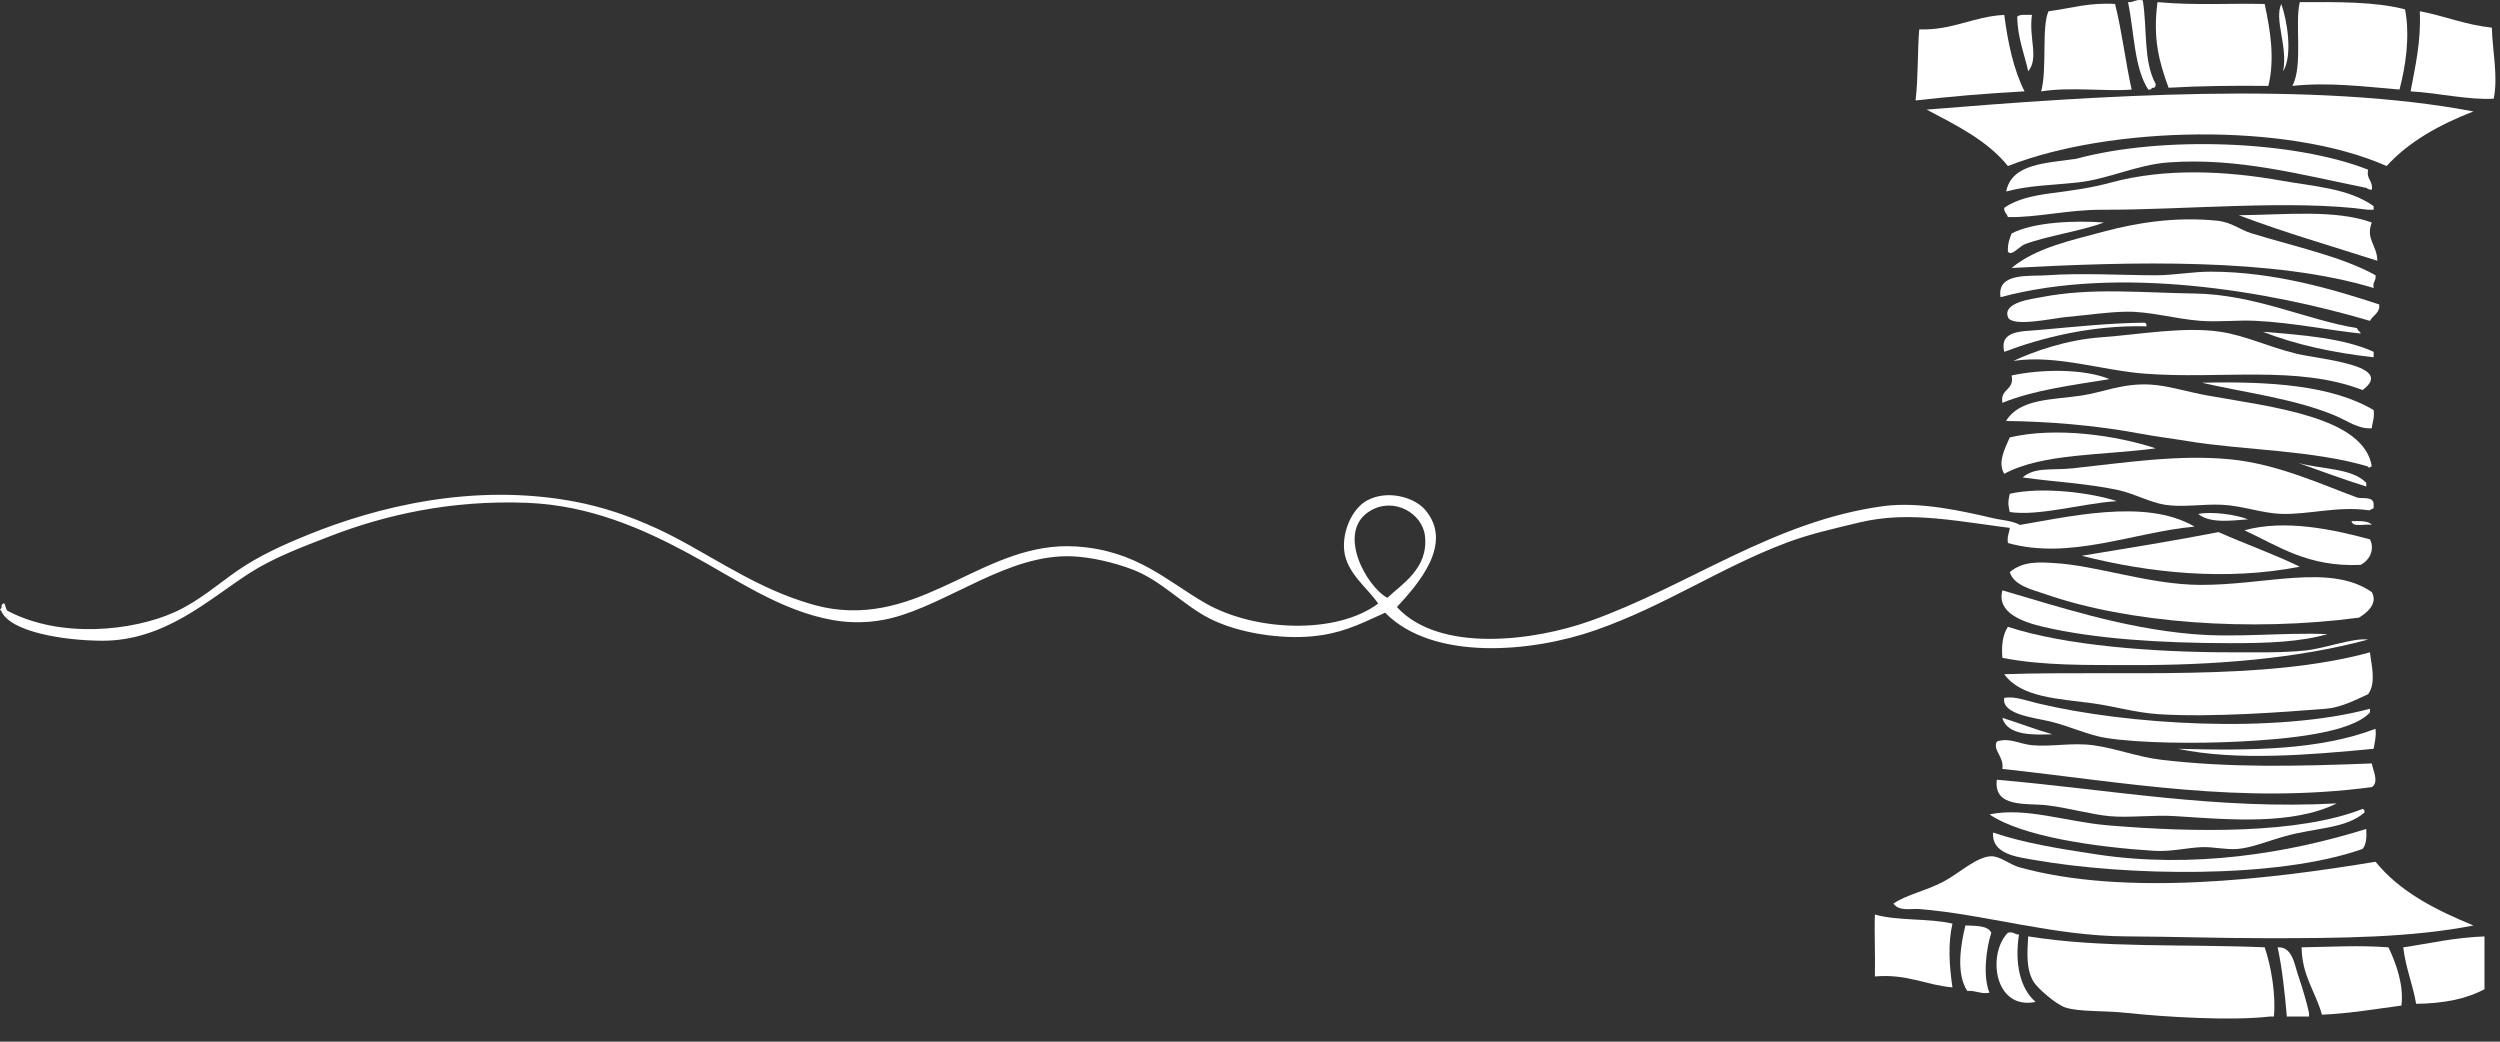 <svg width="96" height="40" viewBox="0 0 96 40" fill="none" xmlns="http://www.w3.org/2000/svg">
<rect x="0" y="0" width="96" height="40" fill="#333333" stroke="none"/>
<path fill-rule="evenodd" clip-rule="evenodd" d="M95.687 1.062C95.708 1.965 95.934 2.91 95.759 3.789C94.81 3.849 93.627 3.568 92.567 3.508C92.744 2.541 92.972 1.624 92.921 0.431C93.874 0.612 94.663 0.953 95.687 1.062Z" fill="white"/>
<path fill-rule="evenodd" clip-rule="evenodd" d="M95.404 37.986C94.716 38.355 93.835 38.536 92.78 38.546C92.648 37.789 92.379 37.171 92.284 36.379C93.31 36.226 94.262 35.997 95.404 35.959C95.404 36.633 95.404 37.31 95.404 37.986Z" fill="white"/>
<path fill-rule="evenodd" clip-rule="evenodd" d="M76.467 32.88C76.796 32.874 77.193 33.205 77.531 33.3C81.605 34.438 87.16 33.763 91.221 33.091C92.143 34.233 93.511 34.937 94.981 35.538C92.585 36.011 89.833 36.027 87.036 36.027C85.228 36.027 83.412 35.965 81.645 35.957C78.871 35.945 76.239 35.112 73.702 34.907C73.401 34.883 72.914 35.008 72.709 34.697C73.226 34.347 73.904 34.231 74.624 33.858C75.192 33.563 75.901 32.89 76.467 32.88Z" fill="white"/>
<path fill-rule="evenodd" clip-rule="evenodd" d="M94.979 4.279C93.674 4.787 92.508 5.431 91.645 6.376C87.813 4.672 80.99 4.843 77.104 6.376C76.32 5.401 75.139 4.817 73.983 4.209C80.43 3.681 88.809 3.105 94.979 4.279Z" fill="white"/>
<path fill-rule="evenodd" clip-rule="evenodd" d="M88.312 0.082C89.762 0.076 91.219 0.06 92.355 0.361C92.555 1.413 92.367 2.583 92.141 3.438C90.79 3.328 89.448 3.149 88.027 3.298C88.442 2.529 88.115 0.861 88.312 0.082Z" fill="white"/>
<path fill-rule="evenodd" clip-rule="evenodd" d="M91.716 36.377C92.007 36.977 92.318 37.846 92.213 38.614C91.209 38.745 90.25 38.917 89.163 38.964C88.919 38.084 88.398 37.48 88.381 36.377C89.595 36.36 90.537 36.292 91.716 36.377Z" fill="white"/>
<path fill-rule="evenodd" clip-rule="evenodd" d="M78.594 10.571C79.897 10.474 81.574 10.571 82.779 10.571C83.481 10.571 84.198 10.43 84.906 10.432C87.355 10.436 89.652 11.129 91.362 11.691C91.362 11.737 91.362 11.783 91.362 11.831C91.305 12.056 91.103 12.136 91.007 12.321C87.123 11.175 81.393 10.183 76.821 11.412C76.668 10.448 77.959 10.619 78.594 10.571Z" fill="white"/>
<path fill-rule="evenodd" clip-rule="evenodd" d="M91.076 8.544C90.83 9.186 91.286 9.421 91.29 10.013C89.507 9.441 87.675 8.915 85.971 8.265C87.773 8.247 89.674 8.036 91.076 8.544Z" fill="white"/>
<path fill-rule="evenodd" clip-rule="evenodd" d="M76.678 28.475C77.157 28.31 77.552 28.571 78.026 28.616C78.777 28.684 79.567 28.509 80.367 28.616C81.242 28.732 82.085 29.067 82.991 29.175C85.58 29.483 88.166 29.43 91.077 29.316C91.121 29.589 91.368 30.036 91.077 30.225C86.067 30.889 81.647 30.05 76.89 29.525C76.967 29.057 76.507 28.81 76.678 28.475Z" fill="white"/>
<path fill-rule="evenodd" clip-rule="evenodd" d="M91.219 27.985C91.254 28.3 91.184 28.509 91.148 28.754C88.727 28.983 85.91 29.232 83.628 28.754C86.484 28.832 89.1 28.798 91.219 27.985Z" fill="white"/>
<path fill-rule="evenodd" clip-rule="evenodd" d="M85.12 8.473C85.709 8.531 85.991 8.818 86.468 8.963C88.163 9.481 89.945 9.858 91.221 10.57C91.256 10.791 91.093 10.817 91.15 11.06C87.319 9.896 81.861 10.043 77.248 10.29C78.166 9.513 79.595 9.214 80.794 8.891C82.048 8.556 83.518 8.315 85.12 8.473Z" fill="white"/>
<path fill-rule="evenodd" clip-rule="evenodd" d="M91.007 25.049C91.05 25.499 91.262 26.209 90.936 26.657C90.458 26.873 89.908 27.168 89.304 27.217C87.585 27.353 84.929 27.55 82.92 27.427C82.012 27.371 81.169 27.116 80.367 27.008C79.028 26.827 77.613 26.787 76.963 25.89C81.444 25.735 86.928 26.173 91.007 25.049Z" fill="white"/>
<path fill-rule="evenodd" clip-rule="evenodd" d="M78.877 21.621C80.509 21.711 82.529 22.45 84.481 22.46C87.005 22.474 89.493 21.625 91.079 22.739C91.327 23.195 90.863 23.55 90.582 23.718C86.405 24.27 81.729 23.927 78.523 22.809C78.028 22.637 77.34 22.492 77.175 21.97C77.688 21.531 78.337 21.591 78.877 21.621Z" fill="white"/>
<path fill-rule="evenodd" clip-rule="evenodd" d="M85.615 17.635C87.435 17.808 89.13 18.595 90.509 19.104C90.684 19.169 91.164 19.03 91.148 19.383C91.148 19.429 91.148 19.476 91.148 19.522C91.056 19.526 91.05 19.612 90.934 19.592C89.772 19.427 88.664 19.765 87.6 19.733C86.869 19.71 86.116 19.421 85.33 19.383C84.611 19.347 83.807 19.492 83.131 19.383C82.551 19.289 81.955 18.954 81.358 18.823C80.145 18.56 78.964 18.516 77.67 18.334C78.13 17.922 78.81 18.067 79.585 17.984C81.521 17.778 83.62 17.445 85.615 17.635Z" fill="white"/>
<path fill-rule="evenodd" clip-rule="evenodd" d="M79.942 15.187C80.729 15.07 81.515 14.709 82.566 14.767C83.262 14.805 83.984 15.048 84.764 15.187C87.237 15.628 90.786 16.01 91.077 17.914C90.997 17.908 90.967 18.017 90.934 17.914C88.76 17.272 86.126 17.292 83.982 16.935C83.39 16.837 82.777 16.762 82.209 16.656C80.442 16.321 78.586 16.182 77.032 16.166C77.556 15.301 78.789 15.359 79.942 15.187Z" fill="white"/>
<path fill-rule="evenodd" clip-rule="evenodd" d="M91.148 15.747C91.189 16.044 91.097 16.21 91.077 16.445C90.568 16.487 90.14 16.156 89.658 15.955C88.098 15.307 86.279 15.092 84.55 14.697C87.17 14.635 89.556 14.799 91.148 15.747Z" fill="white"/>
<path fill-rule="evenodd" clip-rule="evenodd" d="M91.148 13.72C89.576 13.545 88.145 13.23 86.891 12.74C88.442 12.865 89.998 12.987 91.148 13.509C91.148 13.579 91.148 13.649 91.148 13.72Z" fill="white"/>
<path fill-rule="evenodd" clip-rule="evenodd" d="M81.075 7.006C83.107 6.456 85.428 6.547 87.602 6.936C88.841 7.159 90.183 7.225 91.148 7.915C91.148 7.962 91.148 8.01 91.148 8.054C91.077 8.054 91.005 8.054 90.934 8.054C87.999 7.653 83.868 8.066 80.719 8.054C79.414 8.05 78.187 8.365 77.102 8.335C77.071 8.2 76.949 8.158 76.961 7.984C77.427 7.642 78.126 7.506 78.734 7.424C79.52 7.321 80.249 7.229 81.075 7.006Z" fill="white"/>
<path fill-rule="evenodd" clip-rule="evenodd" d="M91.007 20.712C91.219 21.148 90.944 21.539 90.653 21.691C88.624 21.782 87.504 20.973 86.185 20.363C87.756 19.929 89.627 20.337 91.007 20.712Z" fill="white"/>
<path fill-rule="evenodd" clip-rule="evenodd" d="M91.077 20.152C90.814 20.108 90.346 20.267 90.297 20.012C90.606 20.01 90.938 19.988 91.077 20.152Z" fill="white"/>
<path fill-rule="evenodd" clip-rule="evenodd" d="M85.261 12.74C86.217 12.883 87.089 13.312 88.17 13.579C89.057 13.798 92.025 14.017 90.722 14.978C88.216 14.011 85.285 14.573 82.352 14.348C80.695 14.221 78.979 13.613 77.315 13.858C78.089 13.501 79.335 13.045 80.719 12.949C82.115 12.851 83.848 12.529 85.261 12.74Z" fill="white"/>
<path fill-rule="evenodd" clip-rule="evenodd" d="M79.73 6.097C83.015 5.206 88.076 5.391 90.936 6.516C90.861 6.896 91.129 6.932 91.079 7.285C90.981 7.289 90.924 7.253 90.867 7.215C88.359 6.709 85.932 6.045 83.278 6.236C82.067 6.322 80.957 6.878 79.803 7.004C78.775 7.117 77.942 7.113 77.037 7.353C77.254 6.268 78.582 6.27 79.73 6.097Z" fill="white"/>
<path fill-rule="evenodd" clip-rule="evenodd" d="M78.24 27.006C81.69 27.835 87.404 28.182 91.007 27.216C91.007 27.263 91.007 27.311 91.007 27.357C90.293 28.146 87.864 28.383 85.971 28.477C84.29 28.561 82.136 28.537 80.864 28.336C80.186 28.228 79.428 27.871 78.736 27.706C78.087 27.554 76.849 27.429 76.963 26.797C77.366 26.729 77.804 26.901 78.24 27.006Z" fill="white"/>
<path fill-rule="evenodd" clip-rule="evenodd" d="M85.686 25.049C86.637 25.049 87.657 25.071 88.524 24.979C89.31 24.894 90.356 24.487 90.936 24.559C88.2 25.3 84.994 25.551 81.857 25.539C80.196 25.533 78.464 25.573 76.892 25.26C76.847 24.75 76.916 24.351 77.104 24.07C79.292 24.786 82.643 25.049 85.686 25.049Z" fill="white"/>
<path fill-rule="evenodd" clip-rule="evenodd" d="M90.865 31.831C90.885 32.156 90.863 32.437 90.722 32.599C87.433 33.765 81.605 33.637 78.097 33.019C77.458 32.906 76.469 32.802 76.536 31.969C77.706 32.37 79.046 32.587 80.507 32.808C84.204 33.37 87.887 32.762 90.865 31.831Z" fill="white"/>
<path fill-rule="evenodd" clip-rule="evenodd" d="M90.865 18.683C89.967 18.402 89.11 18.081 88.241 17.774C89.12 18.025 90.317 17.964 90.865 18.542C90.865 18.59 90.865 18.637 90.865 18.683Z" fill="white"/>
<path fill-rule="evenodd" clip-rule="evenodd" d="M80.935 31.692C84.273 31.975 88.292 32.023 90.725 31.062C90.779 31.078 90.806 31.12 90.796 31.202C90.065 31.83 88.939 31.776 87.746 32.111C87.058 32.304 86.443 32.563 85.902 32.601C85.456 32.633 85.002 32.515 84.554 32.531C83.974 32.551 83.37 32.714 82.71 32.671C80.501 32.531 77.657 32.132 76.397 31.273C77.782 30.983 79.329 31.555 80.935 31.692Z" fill="white"/>
<path fill-rule="evenodd" clip-rule="evenodd" d="M78.382 11.412C80.312 11.034 82.234 11.243 84.269 11.271C86.594 11.303 88.609 12.297 90.511 12.6C90.527 12.7 90.627 12.718 90.653 12.808C89.381 12.676 88.064 12.391 86.61 12.319C85.906 12.285 85.189 12.375 84.483 12.319C83.481 12.238 82.533 11.951 81.645 11.97C80.9 11.983 80.377 12.078 79.304 12.178C78.826 12.224 77.254 12.576 77.106 12.178C76.888 11.604 78.062 11.474 78.382 11.412Z" fill="white"/>
<path fill-rule="evenodd" clip-rule="evenodd" d="M89.731 30.851C88.035 31.69 85.59 31.475 83.559 31.341C82.677 31.283 81.788 31.411 81.006 31.341C80.324 31.279 79.394 31.014 78.594 30.922C77.822 30.833 76.544 31.032 76.678 29.942C81.028 30.319 85.134 31.1 89.731 30.851Z" fill="white"/>
<path fill-rule="evenodd" clip-rule="evenodd" d="M84.198 24.349C85.92 24.495 87.64 24.282 89.377 24.349C88.337 24.652 87.087 24.7 85.617 24.698C82.96 24.694 80.442 24.535 78.453 24.068C77.684 23.887 76.66 23.538 76.892 22.669C78.954 23.265 81.481 24.118 84.198 24.349Z" fill="white"/>
<path fill-rule="evenodd" clip-rule="evenodd" d="M88.241 37.426C88.398 37.89 88.569 38.444 88.666 38.895C88.666 38.941 88.666 38.989 88.666 39.036C88.381 39.036 88.098 39.036 87.816 39.036C87.732 38.114 87.64 37.203 87.461 36.378C88.023 36.342 88.107 37.033 88.241 37.426Z" fill="white"/>
<path fill-rule="evenodd" clip-rule="evenodd" d="M88.312 21.762C85.483 22.313 82.531 22.002 79.941 21.342C81.704 21.051 83.473 20.768 85.191 20.433C86.215 20.89 87.317 21.274 88.312 21.762Z" fill="white"/>
<path fill-rule="evenodd" clip-rule="evenodd" d="M87.602 0.152C87.809 0.734 88.06 2.087 87.673 2.739C87.858 1.76 87.321 0.762 87.602 0.152Z" fill="white"/>
<path fill-rule="evenodd" clip-rule="evenodd" d="M86.963 36.377C87.213 37.089 87.4 38.225 87.317 39.034C87.27 39.034 87.221 39.034 87.174 39.034C85.682 39.21 83.089 39.05 81.641 38.893C80.77 38.799 79.825 38.863 79.3 38.684C78.932 38.558 78.242 37.946 78.093 37.705C77.806 37.239 77.841 36.637 77.881 35.957C80.737 36.415 83.789 36.244 86.963 36.377Z" fill="white"/>
<path fill-rule="evenodd" clip-rule="evenodd" d="M86.963 0.153C87.17 1.12 87.366 2.232 87.105 3.299C85.79 3.285 84.501 3.297 83.274 3.37C82.909 2.372 82.663 1.487 82.848 0.082C84.355 0.215 85.576 0.12 86.963 0.153Z" fill="white"/>
<path fill-rule="evenodd" clip-rule="evenodd" d="M86.325 19.943C85.613 19.998 84.852 20.096 84.41 19.735C84.947 19.634 85.845 19.755 86.325 19.943Z" fill="white"/>
<path fill-rule="evenodd" clip-rule="evenodd" d="M84.269 20.222C81.918 20.439 79.475 21.519 77.106 20.852C77.057 20.571 77.175 20.453 77.177 20.222C79.367 19.869 82.354 19.102 84.269 20.222Z" fill="white"/>
<path fill-rule="evenodd" clip-rule="evenodd" d="M82.779 17.216C80.786 17.489 78.425 17.398 76.963 18.195C76.692 17.759 77.002 17.202 77.175 16.796C78.97 16.379 81.267 16.72 82.779 17.216Z" fill="white"/>
<path fill-rule="evenodd" clip-rule="evenodd" d="M82.282 0.012C82.46 1.08 82.295 2.342 82.779 3.229C82.771 3.313 82.759 3.396 82.637 3.369C82.62 3.424 82.578 3.45 82.494 3.44C81.945 2.607 81.957 1.22 81.715 0.082C81.942 0.098 82.014 -0.04 82.282 0.012Z" fill="white"/>
<path fill-rule="evenodd" clip-rule="evenodd" d="M78.311 12.67C79.744 12.543 81.016 12.405 82.354 12.391C82.409 12.407 82.435 12.449 82.425 12.531C80.263 12.475 78.315 12.999 76.963 13.511C76.764 12.68 77.635 12.73 78.311 12.67Z" fill="white"/>
<path fill-rule="evenodd" clip-rule="evenodd" d="M81.218 0.152C81.483 1.196 81.617 2.368 81.855 3.44C80.79 3.518 79.487 3.329 78.38 3.51C78.618 2.655 78.388 1.025 78.663 0.433C79.504 0.325 80.208 0.09 81.218 0.152Z" fill="white"/>
<path fill-rule="evenodd" clip-rule="evenodd" d="M81.289 19.243C79.948 19.331 78.307 19.829 77.175 19.662C77.106 19.383 77.106 19.243 77.175 18.962C78.384 18.683 80.241 18.906 81.289 19.243Z" fill="white"/>
<path fill-rule="evenodd" clip-rule="evenodd" d="M77.246 14.418C78.36 14.177 79.994 14.145 81.006 14.559C79.565 14.791 78.079 14.982 76.892 15.468C76.798 14.91 77.364 15.002 77.246 14.418Z" fill="white"/>
<path fill-rule="evenodd" clip-rule="evenodd" d="M80.792 8.544C79.897 8.879 78.602 9.055 77.743 9.382C77.554 9.455 77.238 9.858 77.104 9.663C77.087 9.366 77.169 9.168 77.246 8.965C78.081 8.527 79.667 8.459 80.792 8.544Z" fill="white"/>
<path fill-rule="evenodd" clip-rule="evenodd" d="M76.892 27.566C77.537 27.768 78.146 28.007 78.808 28.196C78.093 28.222 77.075 28.256 76.892 27.566Z" fill="white"/>
<path fill-rule="evenodd" clip-rule="evenodd" d="M77.529 35.887C77.358 36.971 77.564 37.958 78.168 38.474C76.564 38.797 76.306 36.619 77.104 35.816C77.322 35.766 77.362 35.889 77.529 35.887Z" fill="white"/>
<path fill-rule="evenodd" clip-rule="evenodd" d="M78.026 0.572C77.9 1.495 78.303 2.211 77.885 2.739C77.729 2.053 77.478 1.461 77.46 0.642C77.562 0.534 77.822 0.58 78.026 0.572Z" fill="white"/>
<path fill-rule="evenodd" clip-rule="evenodd" d="M76.963 0.572C77.108 1.666 77.324 2.687 77.743 3.508C76.304 3.582 74.917 3.705 73.558 3.857C73.665 2.956 73.629 1.884 73.7 1.13C75.009 1.164 75.752 0.638 76.963 0.572Z" fill="white"/>
<path fill-rule="evenodd" clip-rule="evenodd" d="M76.467 35.816C76.269 36.416 76.135 37.496 76.395 38.124C76.033 38.178 75.88 38.026 75.544 38.054C75.117 37.406 75.276 36.316 75.473 35.537C75.88 35.555 76.326 35.535 76.467 35.816Z" fill="white"/>
<path fill-rule="evenodd" clip-rule="evenodd" d="M71.996 35.118C72.853 35.369 74.081 35.254 74.974 35.467C74.797 36.24 74.852 37.087 74.974 37.916C73.932 37.825 73.24 37.388 71.996 37.496C72.014 36.699 71.97 35.7 71.996 35.118Z" fill="white"/>
<path fill-rule="evenodd" clip-rule="evenodd" d="M0.055 23.249C0.216 23.008 0.187 23.378 0.287 23.454C2.321 24.53 5.106 24.233 6.716 23.502C7.644 23.081 8.407 22.402 9.14 21.898C9.959 21.337 10.864 20.927 11.795 20.548C14.443 19.47 18.154 18.529 22.046 19.257C23.176 19.47 24.186 19.821 25.208 20.287C26.96 21.09 28.709 22.406 30.759 23.075C31.119 23.193 31.514 23.313 31.96 23.378C35.584 23.901 37.874 20.781 41.296 20.983C43.649 21.122 44.828 22.33 46.295 23.167C48.207 24.257 51.328 24.369 52.921 23.177C52.537 22.593 51.708 22.017 51.617 21.138C51.539 20.367 51.946 19.512 52.5 19.215C53.278 18.798 54.308 19.091 54.721 19.572C55.853 20.885 54.422 22.462 53.642 23.311C55.271 25.086 58.906 24.616 61.068 23.843C64.863 22.489 68.116 20.006 72.315 19.436C73.712 19.247 75.403 19.633 76.529 19.898C76.983 20.004 77.519 19.994 77.771 20.347C75.24 20.046 73.384 19.587 71.403 20.062C70.43 20.297 69.534 20.494 68.633 20.829C66.074 21.788 63.965 23.251 61.29 24.192C58.8 25.067 55.022 25.389 53.188 23.528C52.085 24.036 51.452 24.337 50.363 24.437C49.204 24.544 47.582 24.327 46.454 23.753C45.422 23.231 44.61 22.296 43.486 21.868C42.774 21.598 41.906 21.395 41.176 21.363C38.725 21.258 36.437 23.179 34.226 23.737C33.523 23.913 32.736 23.946 31.98 23.811C29.953 23.452 28.233 22.218 26.466 21.266C24.707 20.317 22.661 19.402 20.237 19.308C17.326 19.195 14.793 19.769 12.664 20.594C11.601 21.005 10.502 21.415 9.568 22.017C8.006 23.022 6.333 24.61 3.923 24.604C2.496 24.6 0.362 24.277 0.039 23.44C-0.079 23.424 0.116 23.362 0.055 23.249ZM53.276 22.956C53.835 22.424 54.857 21.828 54.719 20.582C54.623 19.717 53.542 19.073 52.628 19.609C51.279 20.399 52.474 22.535 53.276 22.956Z" fill="white"/>
</svg>
